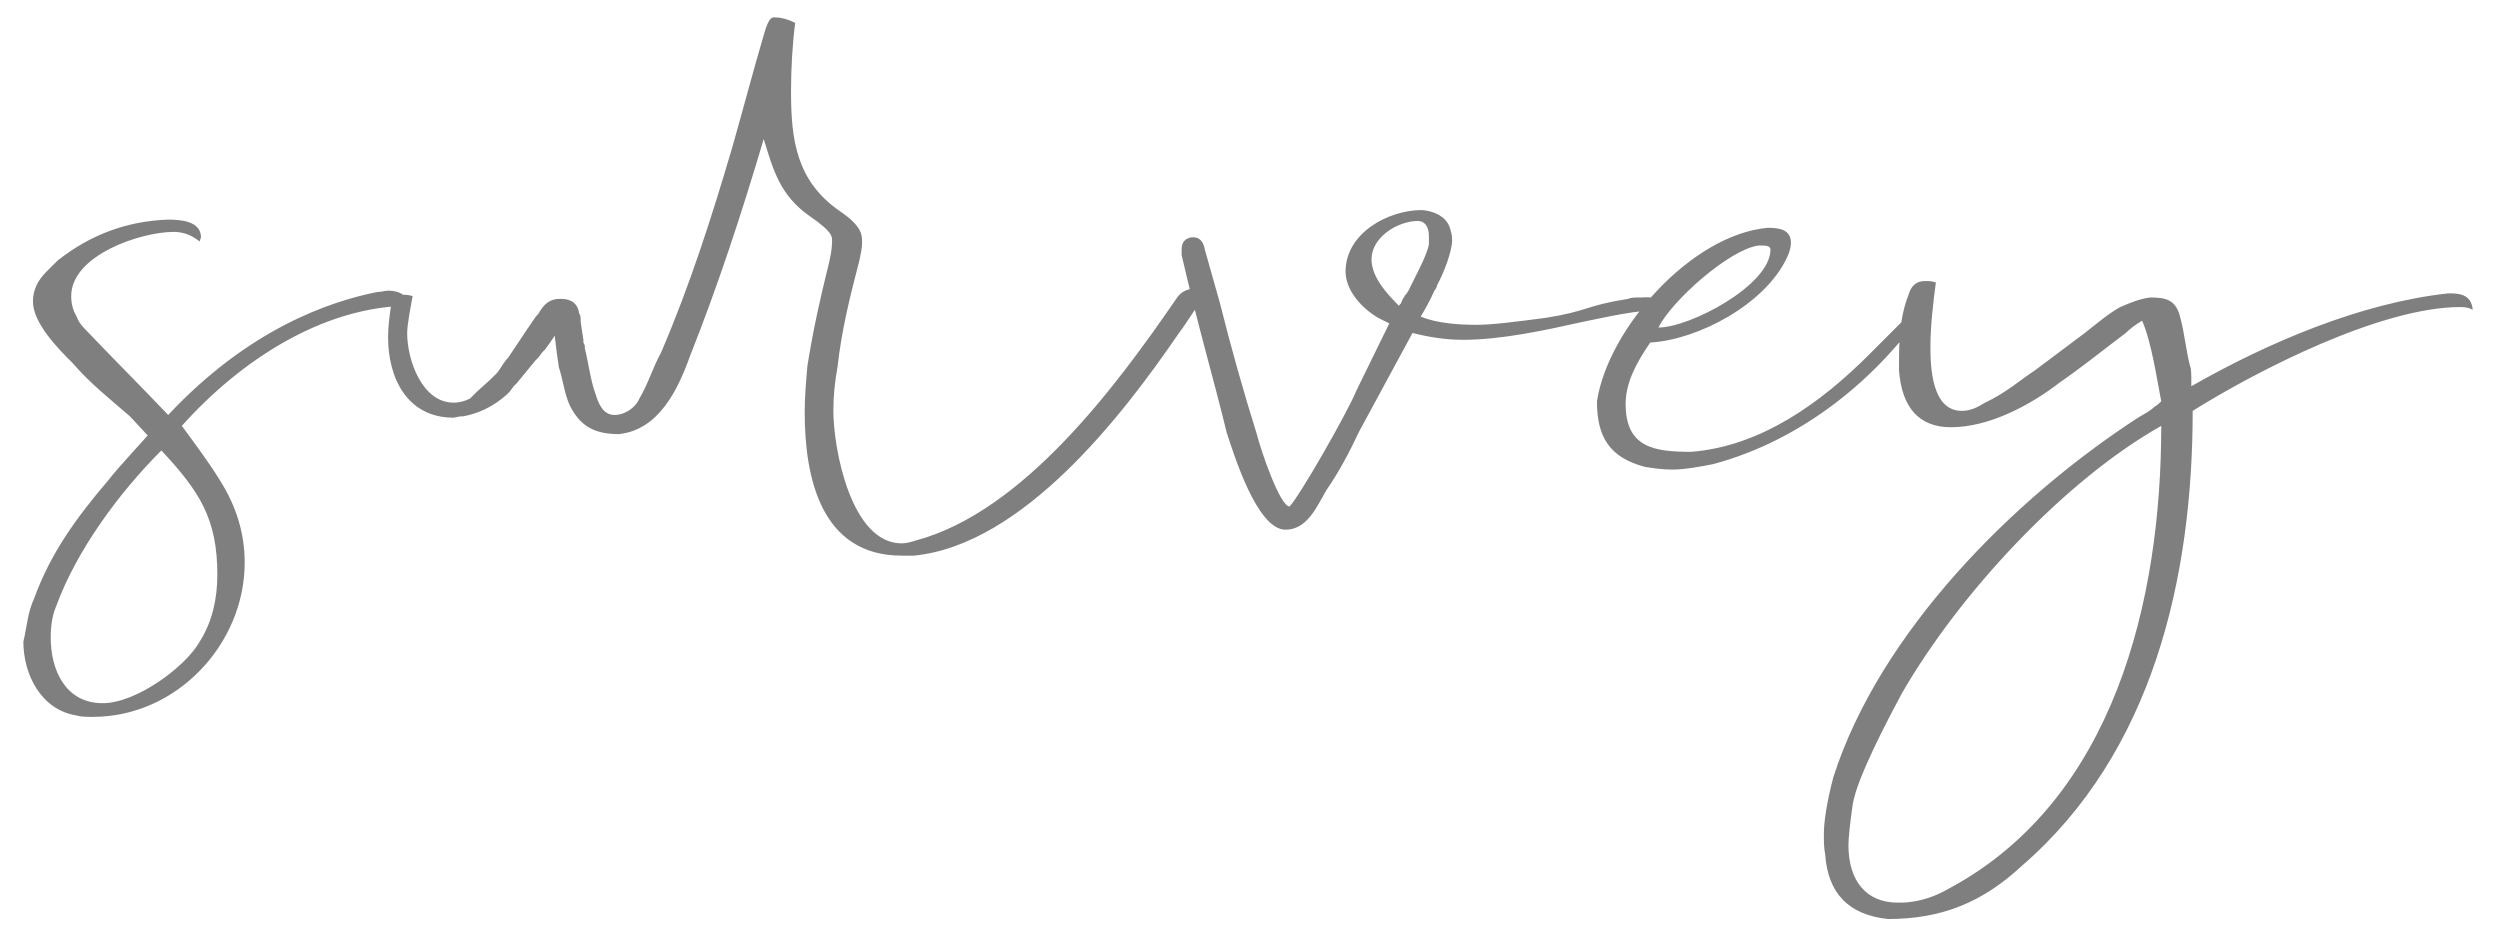 <?xml version="1.0" encoding="UTF-8"?> <svg xmlns="http://www.w3.org/2000/svg" width="66" height="25" viewBox="0 0 66 25" fill="none"><path d="M10.859 8.07C8.515 8.07 6.315 9.548 4.801 11.243C5.197 11.784 5.522 12.217 5.81 12.686C6.243 13.371 6.46 14.092 6.46 14.85C6.46 17.013 4.656 18.925 2.457 18.925C2.276 18.925 2.132 18.925 2.024 18.889C1.086 18.744 0.617 17.807 0.617 16.941C0.725 16.473 0.725 16.184 0.906 15.787C1.339 14.597 2.024 13.659 2.853 12.686C3.106 12.361 3.611 11.82 3.899 11.496L3.43 10.991C2.889 10.522 2.384 10.125 1.916 9.584C1.555 9.224 0.87 8.538 0.87 7.961C0.87 7.673 0.978 7.42 1.23 7.168L1.519 6.88C2.384 6.194 3.358 5.834 4.44 5.798C4.765 5.798 5.306 5.834 5.306 6.266L5.27 6.375C5.089 6.23 4.873 6.122 4.584 6.122C3.719 6.122 1.88 6.735 1.88 7.817C1.88 7.997 1.916 8.178 2.024 8.358C2.06 8.466 2.132 8.575 2.24 8.683C2.925 9.404 3.719 10.197 4.44 10.955C6.568 8.683 8.696 7.961 9.958 7.709C10.066 7.709 10.174 7.673 10.246 7.673C10.571 7.673 10.751 7.817 10.859 8.07ZM5.27 16.941C5.594 16.436 5.738 15.823 5.738 15.174C5.738 13.696 5.27 12.974 4.26 11.892C3.142 13.01 2.024 14.525 1.483 16.004C1.375 16.256 1.339 16.545 1.339 16.833C1.339 17.699 1.735 18.564 2.709 18.564C3.611 18.564 4.909 17.59 5.27 16.941ZM31.847 7.601C31.883 7.601 31.919 7.637 31.919 7.673V7.709C31.919 7.709 31.919 7.745 31.883 7.781C31.594 8.034 31.378 8.466 31.125 8.791C29.647 10.955 27.014 14.381 24.129 14.669C24.021 14.669 23.913 14.669 23.805 14.669C21.677 14.669 21.244 12.614 21.244 10.883C21.244 10.486 21.28 10.053 21.316 9.656C21.46 8.755 21.641 7.925 21.857 7.06C21.929 6.771 21.965 6.555 21.965 6.411C21.965 6.266 22.038 6.158 21.352 5.689C20.595 5.148 20.415 4.499 20.162 3.67C19.585 5.617 18.972 7.493 18.215 9.404C17.89 10.306 17.385 11.351 16.339 11.46C15.726 11.46 15.33 11.279 15.041 10.702C14.897 10.378 14.861 10.017 14.753 9.692C14.716 9.44 14.681 9.188 14.644 8.863C14.572 8.971 14.5 9.079 14.392 9.224C14.356 9.26 14.356 9.26 14.32 9.296L14.212 9.44C14.176 9.476 14.176 9.476 14.139 9.512L13.635 10.125C13.599 10.161 13.599 10.161 13.562 10.197L13.454 10.342C13.418 10.378 13.418 10.378 13.382 10.414C13.021 10.738 12.625 10.919 12.228 10.991C12.192 10.991 12.192 10.991 12.156 10.991L11.976 11.027C10.749 11.027 10.245 9.981 10.245 8.899C10.245 8.647 10.281 8.358 10.317 8.106C10.425 7.781 10.497 7.781 10.605 7.781C10.677 7.781 10.786 7.781 10.894 7.817C10.858 7.997 10.749 8.575 10.749 8.791C10.749 9.512 11.146 10.63 11.976 10.63C12.12 10.63 12.264 10.594 12.408 10.522C12.481 10.45 12.553 10.378 12.589 10.342L12.949 10.017C13.021 9.945 13.094 9.873 13.13 9.837C13.238 9.692 13.31 9.548 13.418 9.44L13.923 8.683C14.031 8.538 14.103 8.394 14.212 8.286C14.356 8.034 14.5 7.889 14.789 7.889C15.113 7.889 15.258 8.034 15.293 8.286C15.33 8.322 15.33 8.394 15.33 8.502L15.402 8.971C15.402 9.007 15.402 9.007 15.402 9.043L15.438 9.115C15.438 9.152 15.438 9.152 15.438 9.188C15.546 9.62 15.582 10.017 15.726 10.414C15.835 10.774 15.979 10.955 16.231 10.955C16.484 10.955 16.772 10.774 16.88 10.522C17.133 10.089 17.205 9.765 17.457 9.296C18.215 7.529 18.792 5.725 19.333 3.886C19.621 2.876 19.874 1.903 20.162 0.929C20.306 0.388 20.415 0.46 20.487 0.46C20.595 0.46 20.775 0.496 20.992 0.604C20.919 1.181 20.883 1.831 20.883 2.408C20.883 3.706 21.028 4.788 22.182 5.581C22.759 5.978 22.759 6.194 22.759 6.411C22.759 6.555 22.723 6.699 22.687 6.88C22.434 7.853 22.218 8.719 22.11 9.692C22.038 10.089 22.001 10.45 22.001 10.847C22.001 11.856 22.47 14.345 23.805 14.345C23.913 14.345 24.057 14.309 24.165 14.273C27.014 13.515 29.467 10.197 31.053 7.889C31.234 7.601 31.522 7.601 31.847 7.601ZM42.988 7.889C43.06 7.853 43.169 7.853 43.313 7.853C43.457 7.853 43.854 7.781 43.962 8.178C43.205 8.178 42.483 8.358 41.762 8.502C40.788 8.719 39.634 8.971 38.624 8.971C38.156 8.971 37.723 8.899 37.29 8.791L35.884 11.387C35.631 11.928 35.343 12.469 35.018 12.938C34.766 13.371 34.513 13.984 33.936 13.984C33.179 13.984 32.566 11.964 32.386 11.424C31.989 9.801 31.7 8.899 31.195 6.735C31.195 6.699 31.195 6.627 31.195 6.591C31.195 6.411 31.267 6.302 31.448 6.266C31.484 6.266 31.52 6.266 31.52 6.266C31.664 6.266 31.772 6.375 31.808 6.591L32.205 7.997C32.494 9.152 32.818 10.306 33.179 11.46C33.287 11.892 33.792 13.371 34.044 13.371C34.297 13.118 35.559 10.919 35.812 10.306L36.677 8.538L36.389 8.394C35.956 8.142 35.523 7.673 35.523 7.168C35.523 6.158 36.641 5.545 37.543 5.545C37.903 5.581 38.156 5.725 38.264 5.978C38.3 6.086 38.336 6.194 38.336 6.339C38.336 6.627 38.12 7.204 37.939 7.529C37.939 7.565 37.903 7.637 37.867 7.673C37.759 7.925 37.615 8.178 37.507 8.358C37.939 8.538 38.516 8.575 38.985 8.575C39.382 8.575 39.959 8.502 40.788 8.394C41.942 8.214 41.834 8.07 42.988 7.889ZM37.254 7.529C37.398 7.24 37.687 6.699 37.723 6.447C37.723 6.339 37.723 6.266 37.723 6.23C37.723 5.942 37.579 5.834 37.434 5.834C36.894 5.834 36.208 6.266 36.208 6.843C36.208 7.312 36.605 7.745 36.929 8.07C36.966 8.034 37.002 7.997 37.002 7.961L37.038 7.889C37.038 7.889 37.038 7.853 37.074 7.853V7.817C37.11 7.781 37.182 7.709 37.254 7.529ZM50.238 8.466C50.491 8.214 50.635 7.997 50.851 7.997C50.887 7.997 50.887 7.997 50.923 7.997C49.589 10.017 47.533 11.64 45.225 12.253C44.865 12.325 44.468 12.397 44.143 12.397C43.891 12.397 43.639 12.361 43.422 12.325C42.484 12.073 42.16 11.532 42.16 10.594C42.448 8.683 44.648 6.194 46.668 6.014C46.956 6.014 47.281 6.05 47.281 6.411C47.281 6.519 47.245 6.663 47.173 6.807C46.596 8.034 44.829 8.971 43.566 9.043C43.17 9.62 42.917 10.125 42.917 10.666C42.917 11.82 43.675 11.928 44.648 11.928C46.488 11.784 48.074 10.63 49.337 9.368L50.238 8.466ZM46.415 6.483C45.658 6.591 44.143 7.925 43.783 8.647C44.612 8.647 46.74 7.529 46.74 6.591C46.74 6.519 46.668 6.483 46.56 6.483C46.524 6.483 46.452 6.483 46.415 6.483ZM64.631 7.745C64.883 7.745 65.244 7.745 65.28 8.178C65.208 8.142 65.136 8.106 64.955 8.106C62.864 8.106 59.618 9.765 57.887 10.847C57.887 15.246 56.841 19.863 53.379 22.856C52.333 23.829 51.251 24.262 49.845 24.262C48.799 24.154 48.258 23.577 48.186 22.567C48.15 22.387 48.15 22.207 48.15 22.026C48.15 21.702 48.222 21.197 48.402 20.512C49.628 16.689 53.162 13.155 56.444 11.027C56.625 10.919 56.769 10.847 56.877 10.738C56.949 10.702 57.021 10.63 57.057 10.594C56.949 10.053 56.805 9.043 56.552 8.466C56.372 8.575 56.228 8.683 56.12 8.791C55.543 9.224 54.966 9.692 54.389 10.089C53.595 10.702 52.513 11.279 51.504 11.279C50.674 11.279 50.205 10.774 50.133 9.765C50.133 9.079 50.133 8.43 50.386 7.781C50.458 7.529 50.602 7.42 50.818 7.42C50.926 7.42 50.999 7.42 51.107 7.457C51.035 7.997 50.963 8.611 50.963 9.152C50.963 9.692 50.999 10.847 51.792 10.847C52.044 10.847 52.225 10.738 52.405 10.63C52.946 10.378 53.307 10.053 53.739 9.765L55.038 8.791C55.362 8.538 55.651 8.286 55.975 8.106C56.228 7.997 56.48 7.889 56.769 7.853C57.202 7.853 57.454 7.925 57.562 8.394C57.67 8.791 57.706 9.224 57.815 9.656C57.851 9.729 57.851 9.873 57.851 10.125V10.197C59.87 9.043 62.323 7.997 64.631 7.745ZM51.431 23.469C55.831 21.125 57.057 15.823 57.057 11.243C54.497 12.686 51.72 15.679 50.205 18.312C49.412 19.79 48.979 20.764 48.907 21.269C48.835 21.774 48.799 22.134 48.799 22.315C48.799 23.252 49.268 23.829 50.097 23.829C50.169 23.829 50.746 23.866 51.431 23.469Z" fill="black" fill-opacity="0.5"></path></svg> 